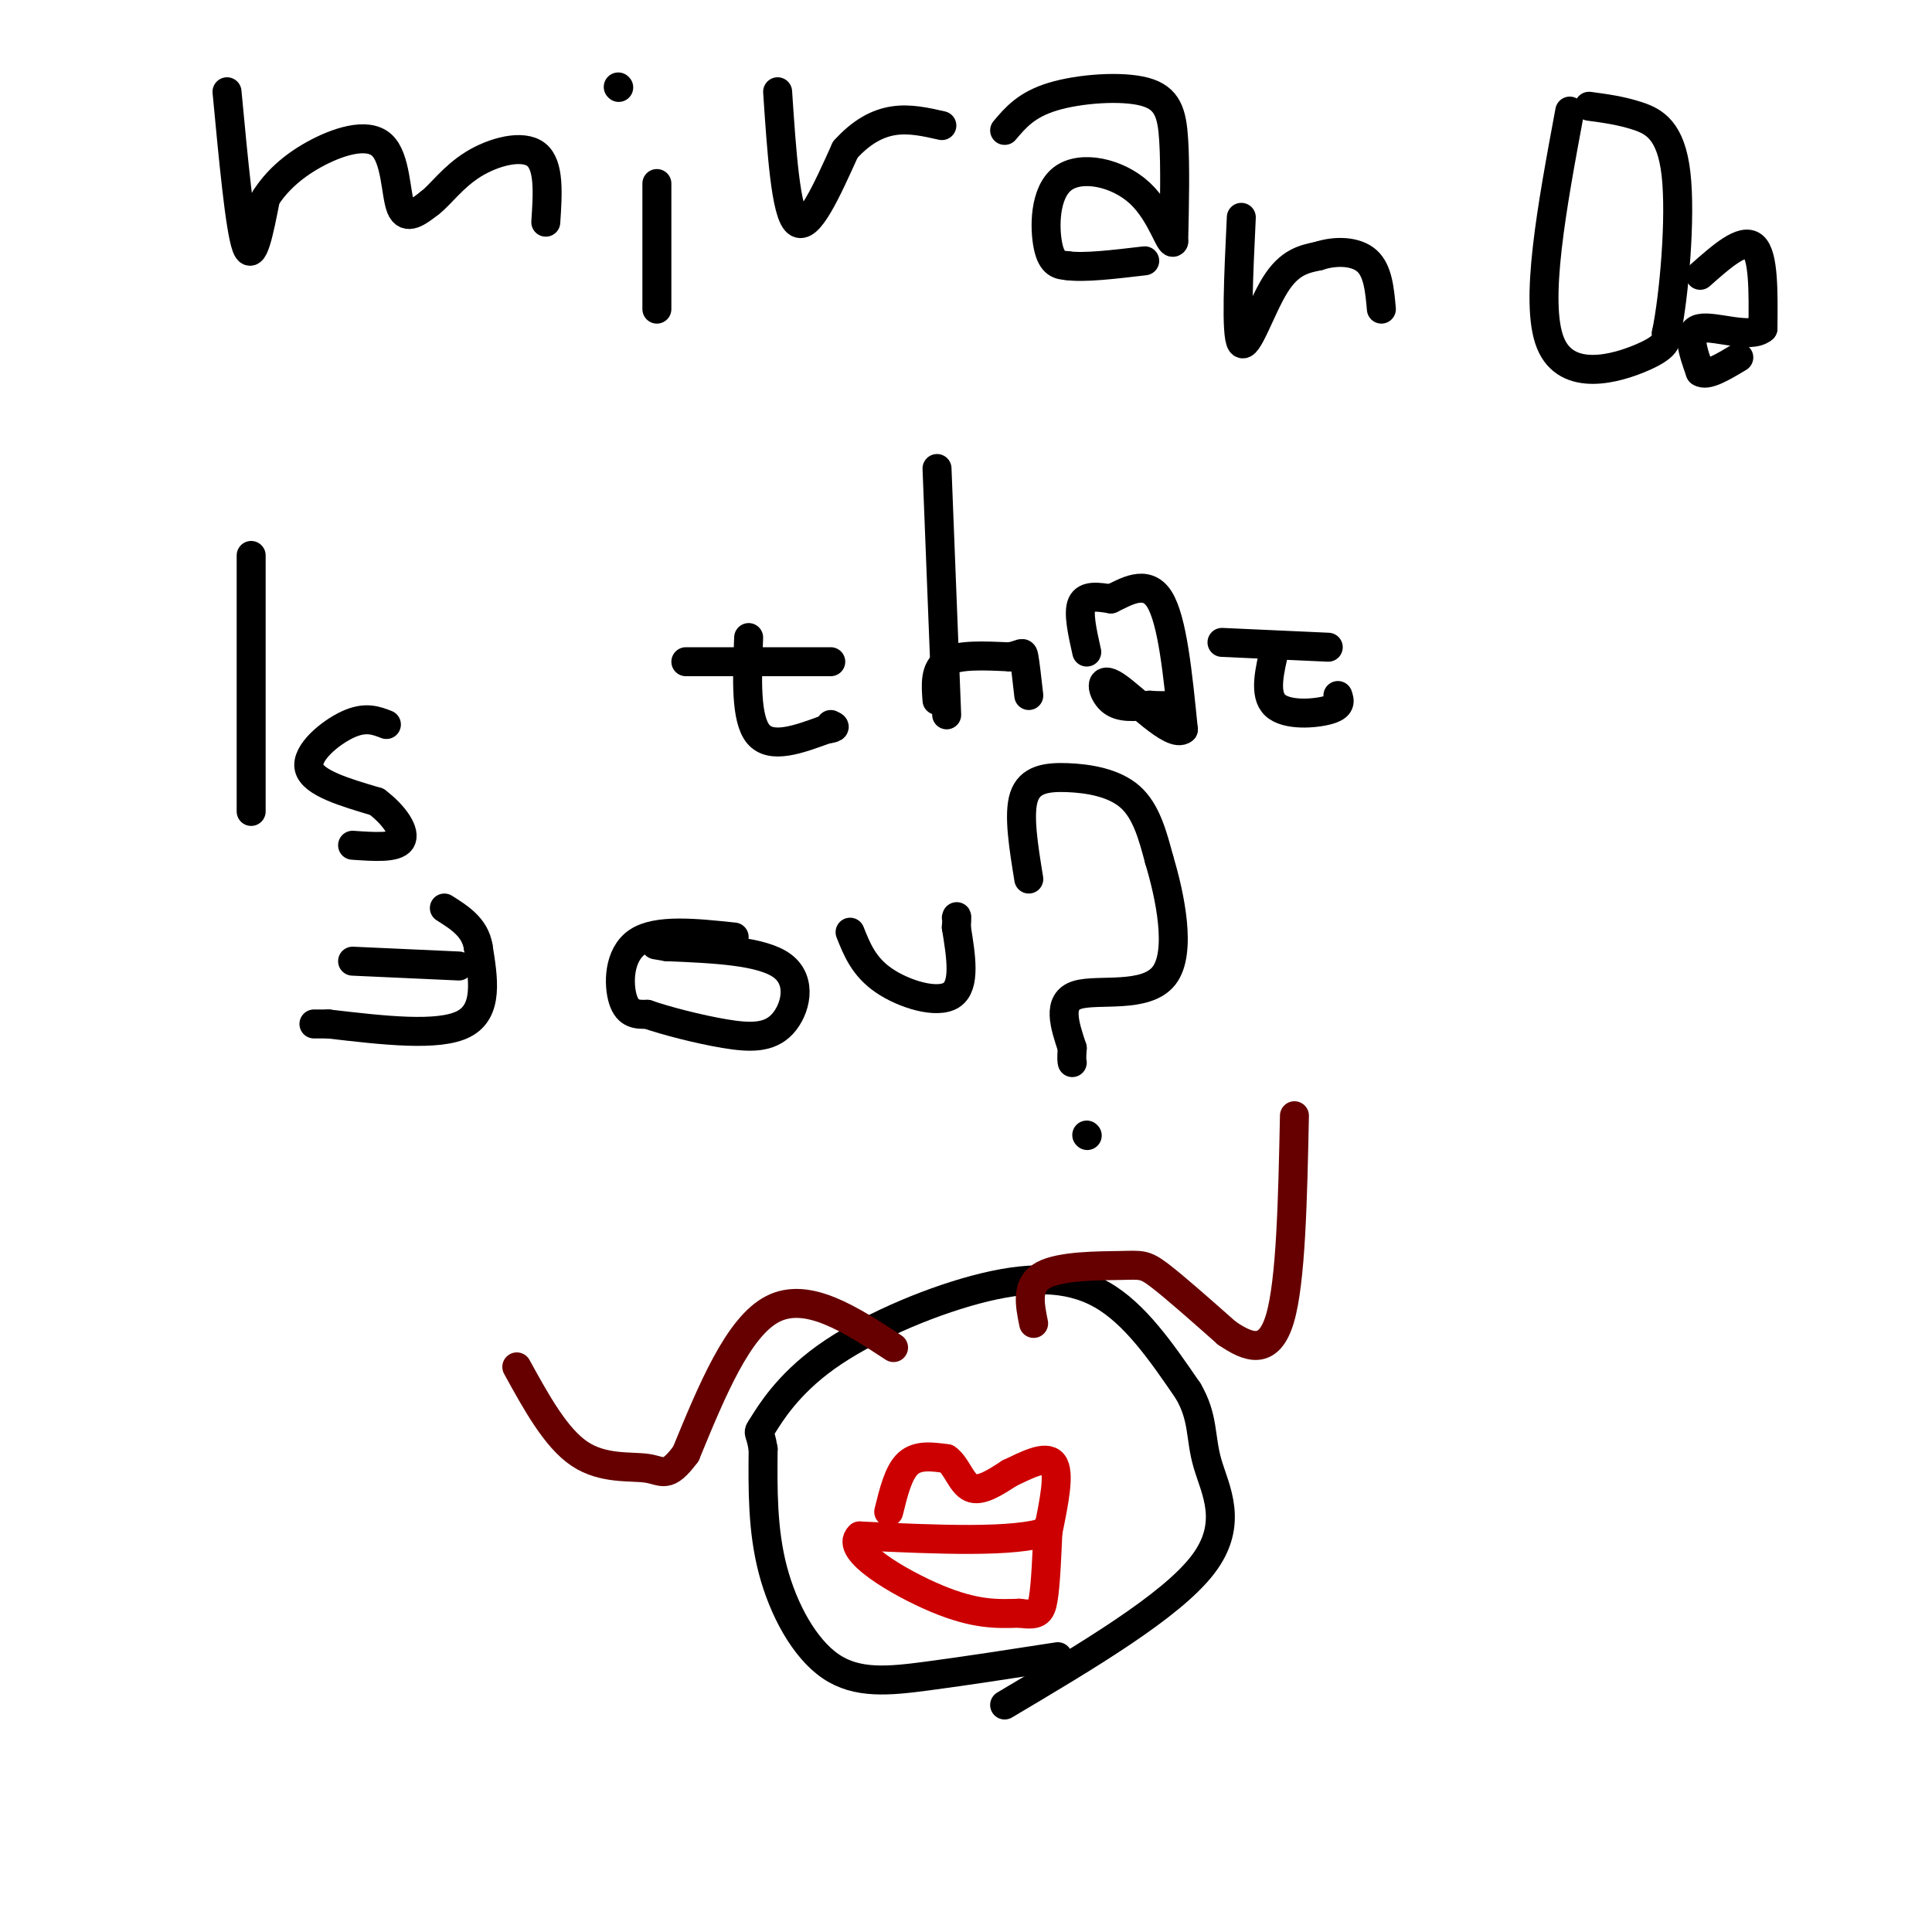 <svg viewBox='0 0 400 400' version='1.1' xmlns='http://www.w3.org/2000/svg' xmlns:xlink='http://www.w3.org/1999/xlink'><g fill='none' stroke='#000000' stroke-width='6' stroke-linecap='round' stroke-linejoin='round'><path d='M47,19c1.333,14.167 2.667,28.333 4,32c1.333,3.667 2.667,-3.167 4,-10'/><path d='M55,41c2.080,-3.254 5.279,-6.388 10,-9c4.721,-2.612 10.963,-4.703 14,-2c3.037,2.703 2.868,10.201 4,13c1.132,2.799 3.566,0.900 6,-1'/><path d='M89,42c2.214,-1.679 4.750,-5.375 9,-8c4.250,-2.625 10.214,-4.179 13,-2c2.786,2.179 2.393,8.089 2,14'/><path d='M136,38c0.000,0.000 0.000,26.000 0,26'/><path d='M128,18c0.000,0.000 0.100,0.100 0.1,0.1'/><path d='M161,19c0.833,12.500 1.667,25.000 4,27c2.333,2.000 6.167,-6.500 10,-15'/><path d='M175,31c3.333,-3.711 6.667,-5.489 10,-6c3.333,-0.511 6.667,0.244 10,1'/><path d='M208,27c2.256,-2.673 4.512,-5.345 10,-7c5.488,-1.655 14.208,-2.292 19,-1c4.792,1.292 5.655,4.512 6,10c0.345,5.488 0.173,13.244 0,21'/><path d='M243,50c-0.676,1.376 -2.367,-5.683 -7,-10c-4.633,-4.317 -12.209,-5.893 -16,-3c-3.791,2.893 -3.797,10.255 -3,14c0.797,3.745 2.399,3.872 4,4'/><path d='M221,55c3.333,0.500 9.667,-0.250 16,-1'/><path d='M257,45c-0.578,12.178 -1.156,24.356 0,26c1.156,1.644 4.044,-7.244 7,-12c2.956,-4.756 5.978,-5.378 9,-6'/><path d='M273,53c3.489,-1.156 7.711,-1.044 10,1c2.289,2.044 2.644,6.022 3,10'/><path d='M325,23c-3.689,19.822 -7.378,39.644 -4,48c3.378,8.356 13.822,5.244 19,3c5.178,-2.244 5.089,-3.622 5,-5'/><path d='M345,69c1.583,-7.548 3.042,-23.917 2,-33c-1.042,-9.083 -4.583,-10.881 -8,-12c-3.417,-1.119 -6.708,-1.560 -10,-2'/><path d='M352,57c4.417,-3.917 8.833,-7.833 11,-6c2.167,1.833 2.083,9.417 2,17'/><path d='M365,68c-2.578,2.244 -10.022,-0.644 -13,0c-2.978,0.644 -1.489,4.822 0,9'/><path d='M352,77c1.333,1.000 4.667,-1.000 8,-3'/><path d='M52,115c0.000,0.000 0.000,53.000 0,53'/><path d='M80,150c-2.178,-0.844 -4.356,-1.689 -8,0c-3.644,1.689 -8.756,5.911 -8,9c0.756,3.089 7.378,5.044 14,7'/><path d='M78,166c3.733,2.822 6.067,6.378 5,8c-1.067,1.622 -5.533,1.311 -10,1'/><path d='M155,132c-0.333,8.417 -0.667,16.833 2,20c2.667,3.167 8.333,1.083 14,-1'/><path d='M171,151c2.500,-0.333 1.750,-0.667 1,-1'/><path d='M172,137c0.000,0.000 -30.000,0.000 -30,0'/><path d='M196,148c0.000,0.000 -2.000,-51.000 -2,-51'/><path d='M194,145c-0.250,-3.250 -0.500,-6.500 2,-8c2.500,-1.500 7.750,-1.250 13,-1'/><path d='M209,136c2.644,-0.511 2.756,-1.289 3,0c0.244,1.289 0.622,4.644 1,8'/><path d='M225,135c-0.917,-4.083 -1.833,-8.167 -1,-10c0.833,-1.833 3.417,-1.417 6,-1'/><path d='M230,124c2.933,-1.356 7.267,-4.244 10,0c2.733,4.244 3.867,15.622 5,27'/><path d='M245,151c-2.238,1.976 -10.333,-6.583 -14,-9c-3.667,-2.417 -2.905,1.310 -1,3c1.905,1.690 4.952,1.345 8,1'/><path d='M238,146c2.167,0.167 3.583,0.083 5,0'/><path d='M264,134c-1.178,4.889 -2.356,9.778 0,12c2.356,2.222 8.244,1.778 11,1c2.756,-0.778 2.378,-1.889 2,-3'/><path d='M275,134c0.000,0.000 -22.000,-1.000 -22,-1'/><path d='M65,212c0.000,0.000 3.000,0.000 3,0'/><path d='M68,212c11.417,1.333 22.833,2.667 28,0c5.167,-2.667 4.083,-9.333 3,-16'/><path d='M99,196c-0.667,-4.000 -3.833,-6.000 -7,-8'/><path d='M95,200c0.000,0.000 -22.000,-1.000 -22,-1'/><path d='M152,194c-8.000,-0.844 -16.000,-1.689 -20,1c-4.000,2.689 -4.000,8.911 -3,12c1.000,3.089 3.000,3.044 5,3'/><path d='M134,210c3.746,1.313 10.612,3.094 16,4c5.388,0.906 9.297,0.936 12,-2c2.703,-2.936 4.201,-8.839 0,-12c-4.201,-3.161 -14.100,-3.581 -24,-4'/><path d='M138,196c-4.000,-0.667 -2.000,-0.333 0,0'/><path d='M176,193c1.422,3.578 2.844,7.156 7,10c4.156,2.844 11.044,4.956 14,3c2.956,-1.956 1.978,-7.978 1,-14'/><path d='M198,192c0.167,-2.667 0.083,-2.333 0,-2'/><path d='M213,182c-1.089,-6.690 -2.179,-13.381 -1,-17c1.179,-3.619 4.625,-4.167 9,-4c4.375,0.167 9.679,1.048 13,4c3.321,2.952 4.661,7.976 6,13'/><path d='M240,178c2.214,7.333 4.750,19.167 1,24c-3.750,4.833 -13.786,2.667 -18,4c-4.214,1.333 -2.607,6.167 -1,11'/><path d='M222,217c-0.167,2.333 -0.083,2.667 0,3'/><path d='M225,235c0.000,0.000 0.100,0.100 0.1,0.1'/><path d='M219,343c-9.494,1.470 -18.988,2.940 -27,4c-8.012,1.060 -14.542,1.708 -20,-2c-5.458,-3.708 -9.845,-11.774 -12,-20c-2.155,-8.226 -2.077,-16.613 -2,-25'/><path d='M158,300c-0.691,-4.365 -1.417,-2.777 0,-5c1.417,-2.223 4.978,-8.256 13,-14c8.022,-5.744 20.506,-11.200 31,-14c10.494,-2.800 18.998,-2.943 26,1c7.002,3.943 12.501,11.971 18,20'/><path d='M246,288c3.262,5.583 2.417,9.542 4,15c1.583,5.458 5.595,12.417 -1,21c-6.595,8.583 -23.798,18.792 -41,29'/></g>
<g fill='none' stroke='#cc0000' stroke-width='6' stroke-linecap='round' stroke-linejoin='round'><path d='M184,313c1.000,-4.083 2.000,-8.167 4,-10c2.000,-1.833 5.000,-1.417 8,-1'/><path d='M196,302c2.000,1.311 3.000,5.089 5,6c2.000,0.911 5.000,-1.044 8,-3'/><path d='M209,305c3.289,-1.533 7.511,-3.867 9,-2c1.489,1.867 0.244,7.933 -1,14'/><path d='M217,317c-6.667,2.500 -22.833,1.750 -39,1'/><path d='M178,318c-3.267,2.911 8.067,9.689 16,13c7.933,3.311 12.467,3.156 17,3'/><path d='M211,334c3.711,0.467 4.489,0.133 5,-3c0.511,-3.133 0.756,-9.067 1,-15'/></g>
<g fill='none' stroke='#660000' stroke-width='6' stroke-linecap='round' stroke-linejoin='round'><path d='M214,274c-0.810,-4.012 -1.619,-8.024 2,-10c3.619,-1.976 11.667,-1.917 16,-2c4.333,-0.083 4.952,-0.310 8,2c3.048,2.310 8.524,7.155 14,12'/><path d='M254,276c4.489,3.067 8.711,4.733 11,-3c2.289,-7.733 2.644,-24.867 3,-42'/><path d='M185,279c-8.917,-5.833 -17.833,-11.667 -25,-8c-7.167,3.667 -12.583,16.833 -18,30'/><path d='M142,301c-3.917,5.286 -4.708,3.500 -8,3c-3.292,-0.500 -9.083,0.286 -14,-3c-4.917,-3.286 -8.958,-10.643 -13,-18'/></g>
</svg>